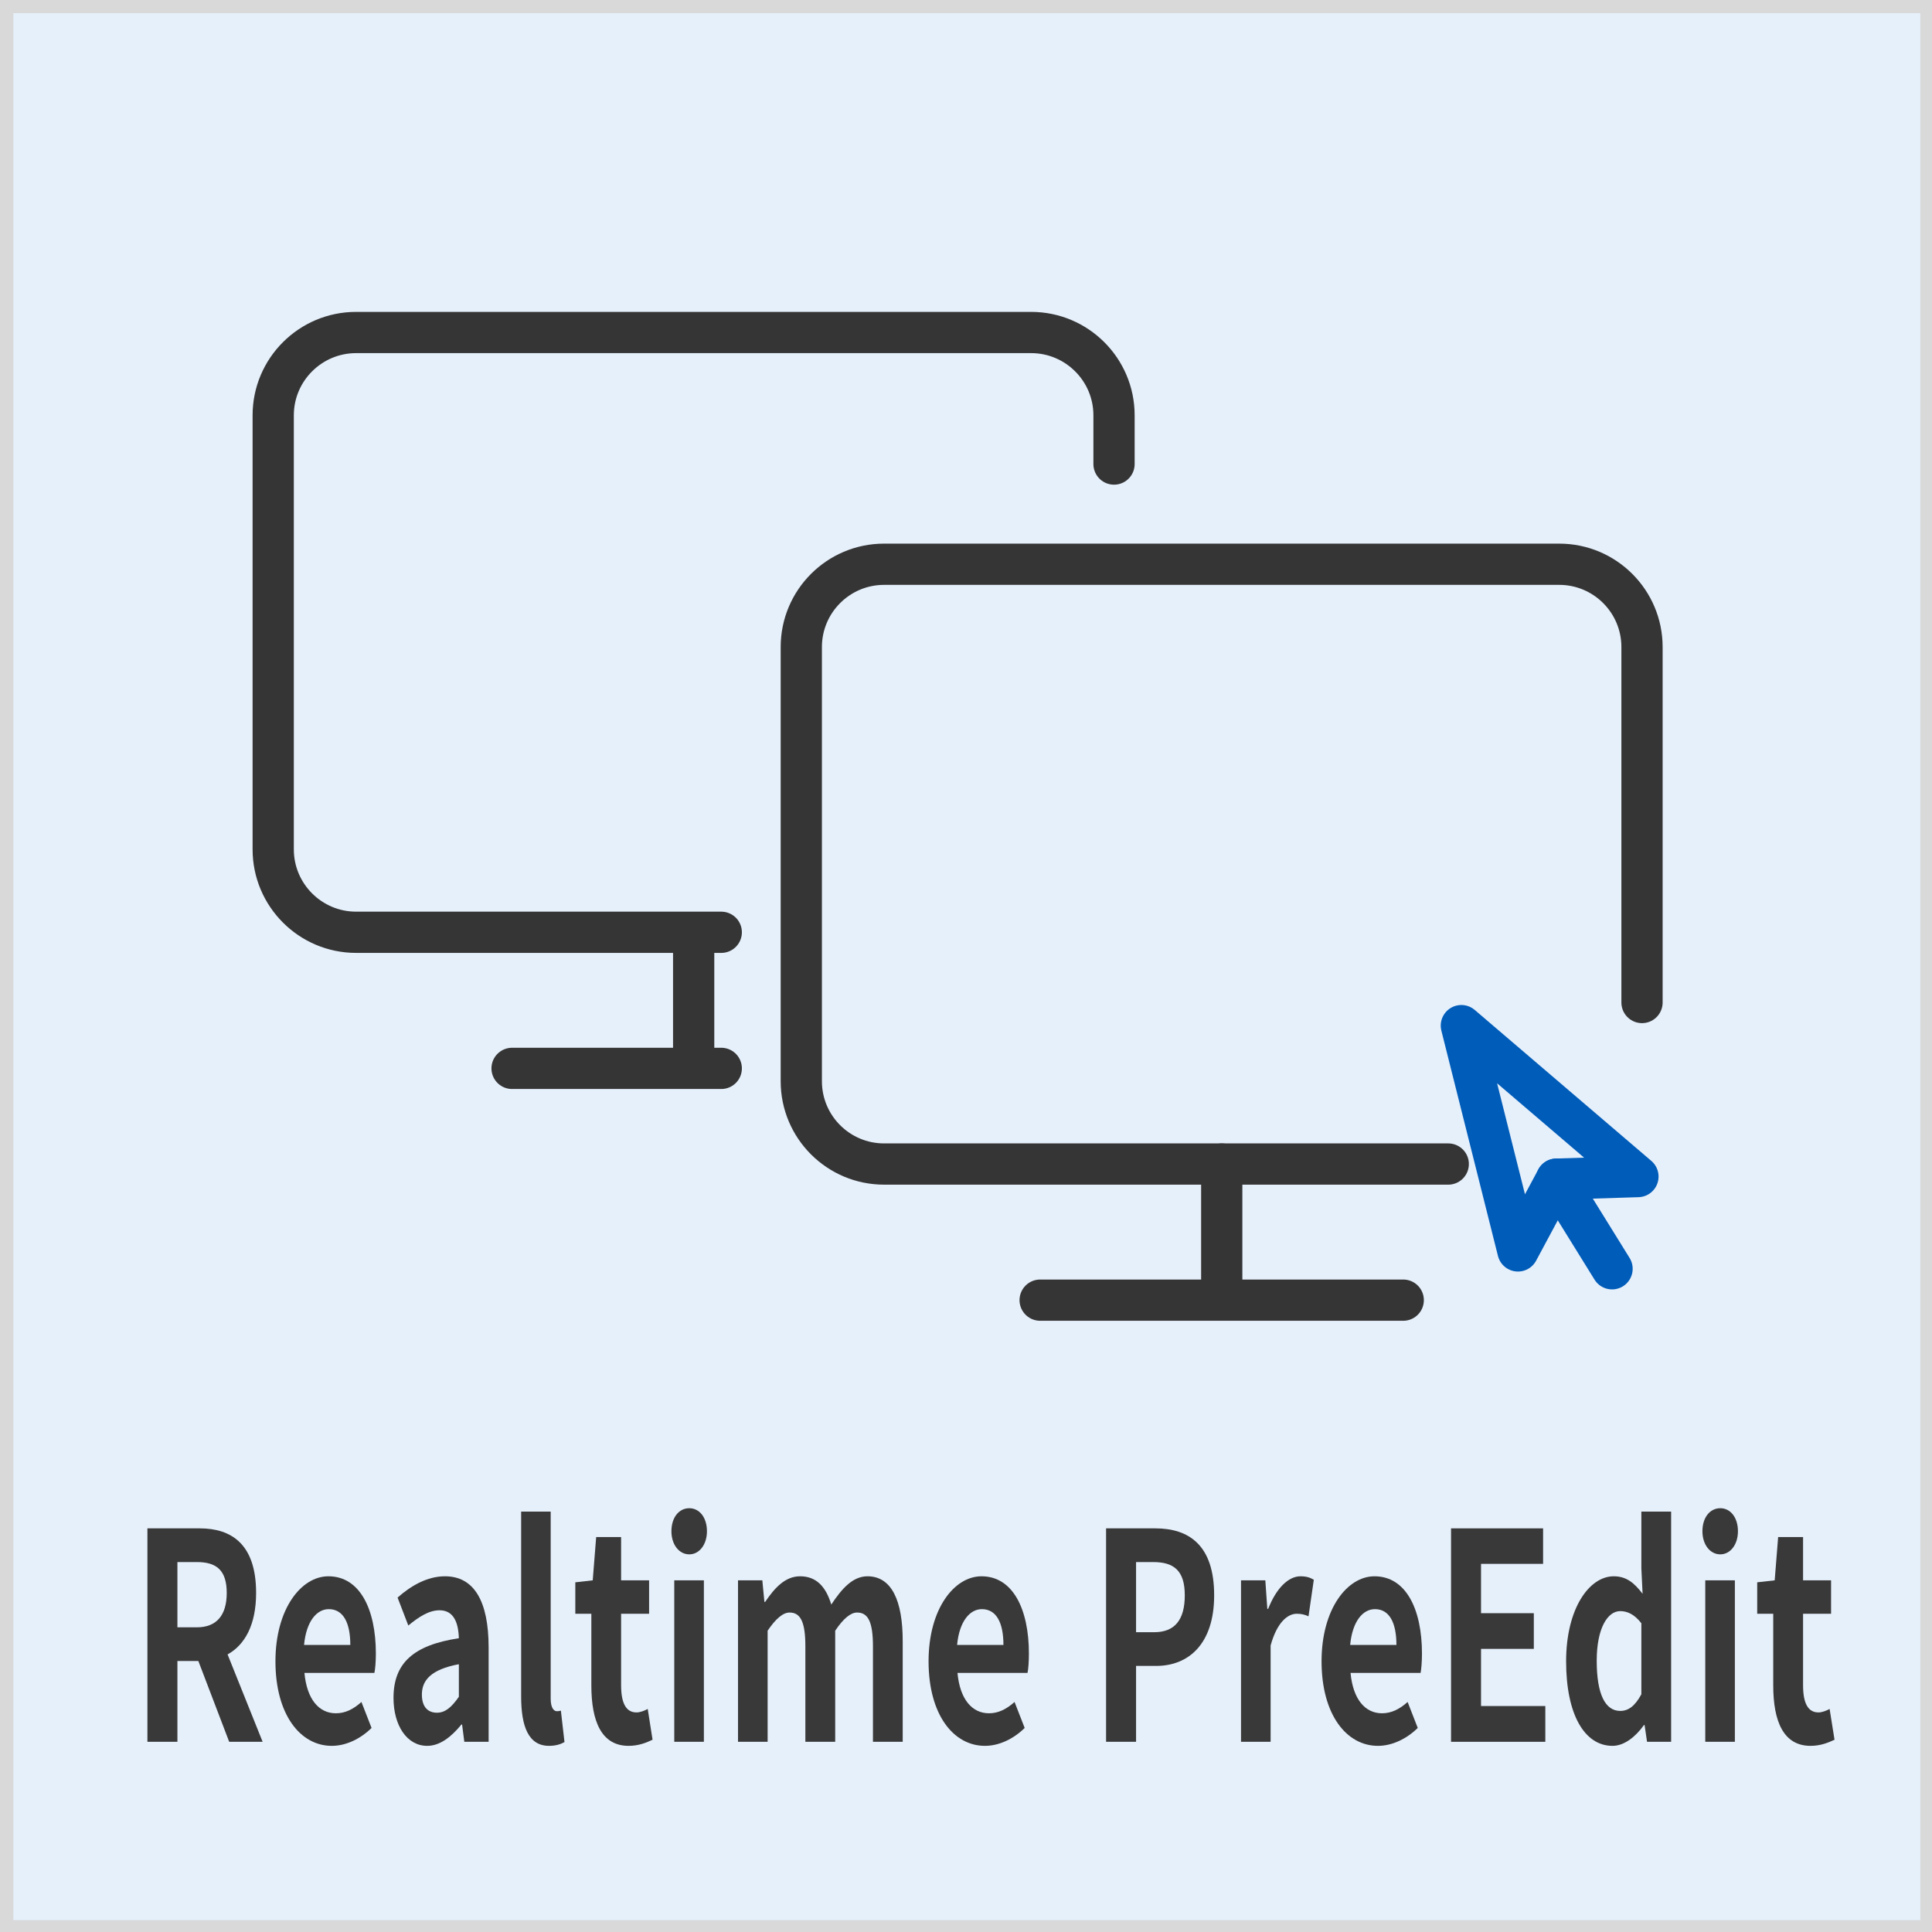 <?xml version="1.0" encoding="UTF-8" standalone="no"?>
<!DOCTYPE svg PUBLIC "-//W3C//DTD SVG 1.1//EN" "http://www.w3.org/Graphics/SVG/1.1/DTD/svg11.dtd">
<svg width="100%" height="100%" viewBox="0 0 80 80" version="1.1" xmlns="http://www.w3.org/2000/svg" xmlns:xlink="http://www.w3.org/1999/xlink" xml:space="preserve" xmlns:serif="http://www.serif.com/" style="fill-rule:evenodd;clip-rule:evenodd;stroke-linecap:round;stroke-linejoin:round;stroke-miterlimit:1.5;">
    <rect x="0" y="0" width="80" height="80" fill="#808080" stroke="none"/>
    <g transform="matrix(1,0,0,1,-1040,0)">
        <rect id="Realtime-PreEdit" serif:id="Realtime PreEdit" x="1040" y="0" width="80" height="80" style="fill:none;"/>
        <clipPath id="_clip1">
            <rect id="Realtime-PreEdit1" serif:id="Realtime PreEdit" x="1040" y="0" width="80" height="80"/>
        </clipPath>
        <g clip-path="url(#_clip1)">
            <g transform="matrix(0.505,0,0,0.505,8.163,-859.69)">
                <rect x="2043.31" y="1702.41" width="158.421" height="158.421" style="fill:rgb(230,240,251);"/>
                <g transform="matrix(0.689,-0.427,0.427,0.689,-3000.71,3039.86)">
                    <path d="M6229.43,2070.39L6229.43,2059.72" style="fill:none;stroke:rgb(0,92,185);stroke-width:4.17px;"/>
                    <path d="M6222.29,2063.84L6229.43,2041.45L6236.57,2063.84L6229.43,2059.72L6222.29,2063.84Z" style="fill:none;stroke:rgb(0,92,185);stroke-width:4.17px;"/>
                </g>
                <g transform="matrix(0.811,0,0,0.811,-2904.74,106.161)">
                    <path d="M6213.72,2015.1L6213.72,2010.17C6213.72,2005.55 6209.96,2001.8 6205.34,2001.8L6137.09,2001.8C6132.47,2001.8 6128.71,2005.55 6128.71,2010.17L6128.71,2054.06C6128.71,2058.68 6132.47,2062.44 6137.09,2062.44L6174.01,2062.44L6171.22,2062.44L6171.22,2076.2L6174.01,2076.2L6152.86,2076.2" style="fill:none;stroke:rgb(53,53,53);stroke-width:4.17px;"/>
                </g>
                <g transform="matrix(0.811,0,0,0.811,-2861.44,125.165)">
                    <path d="M6171.22,2062.44L6171.22,2076.2L6152.86,2076.2L6189.57,2076.2" style="fill:none;stroke:rgb(53,53,53);stroke-width:4.17px;"/>
                </g>
                <g transform="matrix(0.811,0,0,0.811,-2858.99,129.656)">
                    <path d="M6210.69,2040.57L6210.69,2004.63C6210.69,2000.01 6206.94,1996.26 6202.32,1996.26L6134.06,1996.26C6129.44,1996.26 6125.69,2000.01 6125.69,2004.63L6125.69,2048.53C6125.69,2053.15 6129.44,2056.9 6134.06,2056.9L6191.1,2056.9" style="fill:none;stroke:rgb(53,53,53);stroke-width:4.17px;"/>
                </g>
                <g transform="matrix(0.629,0,0,0.772,772.106,403.714)">
                    <path d="M2044.01,1848.09L2046.55,1848.09C2049.06,1848.09 2050.44,1848.92 2050.44,1851.37C2050.44,1853.79 2049.06,1855.02 2046.55,1855.02L2044.01,1855.02L2044.01,1848.09ZM2055.12,1867.18L2050.55,1857.9C2052.79,1856.89 2054.27,1854.77 2054.27,1851.37C2054.27,1846.16 2051.02,1844.51 2046.92,1844.51L2040.1,1844.51L2040.1,1867.18L2044.01,1867.18L2044.01,1858.6L2046.74,1858.6L2050.76,1867.18L2055.12,1867.18Z" style="fill:rgb(57,57,57);fill-rule:nonzero;"/>
                    <path d="M2064.14,1867.61C2065.99,1867.61 2067.87,1866.87 2069.32,1865.71L2068,1862.95C2066.95,1863.72 2065.89,1864.15 2064.67,1864.15C2062.47,1864.15 2060.89,1862.68 2060.57,1859.86L2069.69,1859.86C2069.8,1859.46 2069.88,1858.63 2069.88,1857.81C2069.88,1853.06 2067.77,1849.6 2063.69,1849.6C2060.15,1849.6 2056.79,1853.06 2056.79,1858.63C2056.79,1864.27 2060.01,1867.61 2064.14,1867.61ZM2060.52,1856.89C2060.81,1854.37 2062.18,1853.09 2063.74,1853.09C2065.65,1853.09 2066.55,1854.56 2066.55,1856.89L2060.52,1856.89Z" style="fill:rgb(57,57,57);fill-rule:nonzero;"/>
                    <path d="M2076.57,1867.61C2078.26,1867.61 2079.74,1866.63 2081.04,1865.34L2081.12,1865.34L2081.41,1867.18L2084.58,1867.18L2084.58,1857.16C2084.58,1852.2 2082.65,1849.6 2078.89,1849.6C2076.57,1849.6 2074.45,1850.61 2072.71,1851.86L2074.11,1854.83C2075.48,1853.91 2076.8,1853.21 2078.18,1853.21C2080.01,1853.21 2080.64,1854.5 2080.7,1856.18C2074.74,1856.91 2072.18,1858.85 2072.18,1862.52C2072.18,1865.43 2073.92,1867.61 2076.57,1867.61ZM2077.84,1864.09C2076.7,1864.09 2075.88,1863.51 2075.88,1862.16C2075.88,1860.63 2077.1,1859.49 2080.7,1858.94L2080.7,1862.4C2079.77,1863.48 2078.95,1864.09 2077.84,1864.09Z" style="fill:rgb(57,57,57);fill-rule:nonzero;"/>
                    <path d="M2092.46,1867.61C2093.36,1867.61 2094.02,1867.42 2094.47,1867.21L2094,1863.87C2093.73,1863.93 2093.63,1863.93 2093.47,1863.93C2093.1,1863.93 2092.67,1863.6 2092.67,1862.59L2092.67,1842.73L2088.82,1842.73L2088.82,1862.37C2088.82,1865.55 2089.77,1867.61 2092.46,1867.61Z" style="fill:rgb(57,57,57);fill-rule:nonzero;"/>
                    <path d="M2102.83,1867.61C2104.13,1867.61 2105.16,1867.27 2105.95,1866.96L2105.32,1863.69C2104.92,1863.87 2104.34,1864.06 2103.86,1864.06C2102.54,1864.06 2101.85,1863.14 2101.85,1861.18L2101.85,1853.58L2105.5,1853.58L2105.5,1850.03L2101.85,1850.03L2101.85,1845.43L2098.6,1845.43L2098.15,1850.03L2095.88,1850.24L2095.88,1853.58L2097.97,1853.58L2097.97,1861.18C2097.97,1865.04 2099.31,1867.61 2102.83,1867.61Z" style="fill:rgb(57,57,57);fill-rule:nonzero;"/>
                    <path d="M2108.78,1867.18L2112.64,1867.18L2112.64,1850.03L2108.78,1850.03L2108.78,1867.18ZM2110.74,1847.27C2112.06,1847.27 2113.04,1846.22 2113.04,1844.82C2113.04,1843.35 2112.06,1842.37 2110.74,1842.37C2109.39,1842.37 2108.41,1843.35 2108.41,1844.82C2108.41,1846.22 2109.39,1847.27 2110.74,1847.27Z" style="fill:rgb(57,57,57);fill-rule:nonzero;"/>
                    <path d="M2117.09,1867.18L2120.95,1867.18L2120.95,1855.38C2122.01,1854.1 2122.96,1853.45 2123.81,1853.45C2125.21,1853.45 2125.87,1854.4 2125.87,1857.04L2125.87,1867.18L2129.76,1867.18L2129.76,1855.38C2130.81,1854.1 2131.77,1853.45 2132.61,1853.45C2134.02,1853.45 2134.68,1854.4 2134.68,1857.04L2134.68,1867.18L2138.56,1867.18L2138.56,1856.49C2138.56,1852.17 2137.11,1849.6 2133.96,1849.6C2132.03,1849.6 2130.6,1850.94 2129.25,1852.6C2128.54,1850.7 2127.3,1849.6 2125.18,1849.6C2123.25,1849.6 2121.87,1850.82 2120.63,1852.32L2120.53,1852.32L2120.26,1850.03L2117.09,1850.03L2117.09,1867.18Z" style="fill:rgb(57,57,57);fill-rule:nonzero;"/>
                    <path d="M2149.28,1867.61C2151.13,1867.61 2153.01,1866.87 2154.46,1865.71L2153.14,1862.95C2152.08,1863.72 2151.02,1864.15 2149.81,1864.15C2147.61,1864.15 2146.02,1862.68 2145.7,1859.86L2154.83,1859.86C2154.94,1859.46 2155.01,1858.63 2155.01,1857.81C2155.01,1853.06 2152.9,1849.6 2148.83,1849.6C2145.28,1849.6 2141.93,1853.06 2141.93,1858.63C2141.93,1864.27 2145.15,1867.61 2149.28,1867.61ZM2145.65,1856.89C2145.94,1854.37 2147.32,1853.09 2148.88,1853.09C2150.79,1853.09 2151.69,1854.56 2151.69,1856.89L2145.65,1856.89Z" style="fill:rgb(57,57,57);fill-rule:nonzero;"/>
                    <path d="M2165.07,1867.18L2168.98,1867.18L2168.98,1859.12L2171.6,1859.12C2175.81,1859.12 2179.16,1856.8 2179.16,1851.62C2179.16,1846.26 2175.83,1844.51 2171.49,1844.51L2165.07,1844.51L2165.07,1867.18ZM2168.98,1855.54L2168.98,1848.09L2171.2,1848.09C2173.9,1848.09 2175.33,1848.98 2175.33,1851.62C2175.33,1854.22 2174.03,1855.54 2171.34,1855.54L2168.98,1855.54Z" style="fill:rgb(57,57,57);fill-rule:nonzero;"/>
                    <path d="M2182.66,1867.18L2186.52,1867.18L2186.52,1856.95C2187.36,1854.46 2188.76,1853.58 2189.93,1853.58C2190.54,1853.58 2190.96,1853.67 2191.46,1853.85L2192.15,1849.97C2191.7,1849.75 2191.22,1849.6 2190.41,1849.6C2188.87,1849.6 2187.28,1850.82 2186.2,1853.06L2186.09,1853.06L2185.83,1850.03L2182.66,1850.03L2182.66,1867.18Z" style="fill:rgb(57,57,57);fill-rule:nonzero;"/>
                    <path d="M2200.51,1867.61C2202.37,1867.61 2204.24,1866.87 2205.7,1865.71L2204.38,1862.95C2203.32,1863.72 2202.26,1864.15 2201.04,1864.15C2198.85,1864.15 2197.26,1862.68 2196.94,1859.86L2206.07,1859.86C2206.17,1859.46 2206.25,1858.63 2206.25,1857.81C2206.25,1853.06 2204.14,1849.6 2200.06,1849.6C2196.52,1849.6 2193.16,1853.06 2193.16,1858.63C2193.16,1864.27 2196.39,1867.61 2200.51,1867.61ZM2196.89,1856.89C2197.18,1854.37 2198.55,1853.09 2200.12,1853.09C2202.02,1853.09 2202.92,1854.56 2202.92,1856.89L2196.89,1856.89Z" style="fill:rgb(57,57,57);fill-rule:nonzero;"/>
                    <path d="M2210.04,1867.18L2222.33,1867.18L2222.33,1863.38L2213.95,1863.38L2213.95,1857.31L2220.83,1857.31L2220.83,1853.52L2213.95,1853.52L2213.95,1848.28L2222.04,1848.28L2222.04,1844.51L2210.04,1844.51L2210.04,1867.18Z" style="fill:rgb(57,57,57);fill-rule:nonzero;"/>
                    <path d="M2231.09,1867.61C2232.63,1867.61 2234.11,1866.63 2235.19,1865.4L2235.27,1865.4L2235.59,1867.18L2238.73,1867.18L2238.73,1842.73L2234.85,1842.73L2234.85,1848.77L2235.01,1851.46C2233.95,1850.33 2232.92,1849.6 2231.25,1849.6C2228.05,1849.6 2225.04,1853.03 2225.04,1858.63C2225.04,1864.24 2227.41,1867.61 2231.09,1867.61ZM2232.1,1863.9C2230.14,1863.9 2229.03,1862.13 2229.03,1858.57C2229.03,1855.14 2230.43,1853.3 2232.1,1853.3C2233.02,1853.3 2233.95,1853.64 2234.85,1854.59L2234.85,1862.13C2234,1863.41 2233.13,1863.9 2232.1,1863.9Z" style="fill:rgb(57,57,57);fill-rule:nonzero;"/>
                    <path d="M2243.18,1867.18L2247.04,1867.18L2247.04,1850.03L2243.18,1850.03L2243.18,1867.18ZM2245.14,1847.27C2246.46,1847.27 2247.44,1846.22 2247.44,1844.82C2247.44,1843.35 2246.46,1842.37 2245.14,1842.37C2243.79,1842.37 2242.81,1843.35 2242.81,1844.82C2242.81,1846.22 2243.79,1847.27 2245.14,1847.27Z" style="fill:rgb(57,57,57);fill-rule:nonzero;"/>
                    <path d="M2256.91,1867.61C2258.2,1867.61 2259.23,1867.27 2260.03,1866.96L2259.39,1863.69C2258.99,1863.87 2258.41,1864.06 2257.94,1864.06C2256.61,1864.06 2255.93,1863.14 2255.93,1861.18L2255.93,1853.58L2259.58,1853.58L2259.58,1850.03L2255.93,1850.03L2255.93,1845.43L2252.68,1845.43L2252.23,1850.03L2249.95,1850.24L2249.95,1853.58L2252.04,1853.58L2252.04,1861.18C2252.04,1865.04 2253.39,1867.61 2256.91,1867.61Z" style="fill:rgb(57,57,57);fill-rule:nonzero;"/>
                </g>
                <rect x="2043.31" y="1702.41" width="158.421" height="158.421" style="fill:none;stroke:rgb(217,217,217);stroke-width:2.06px;"/>
            </g>
        </g>
    </g>
</svg>
